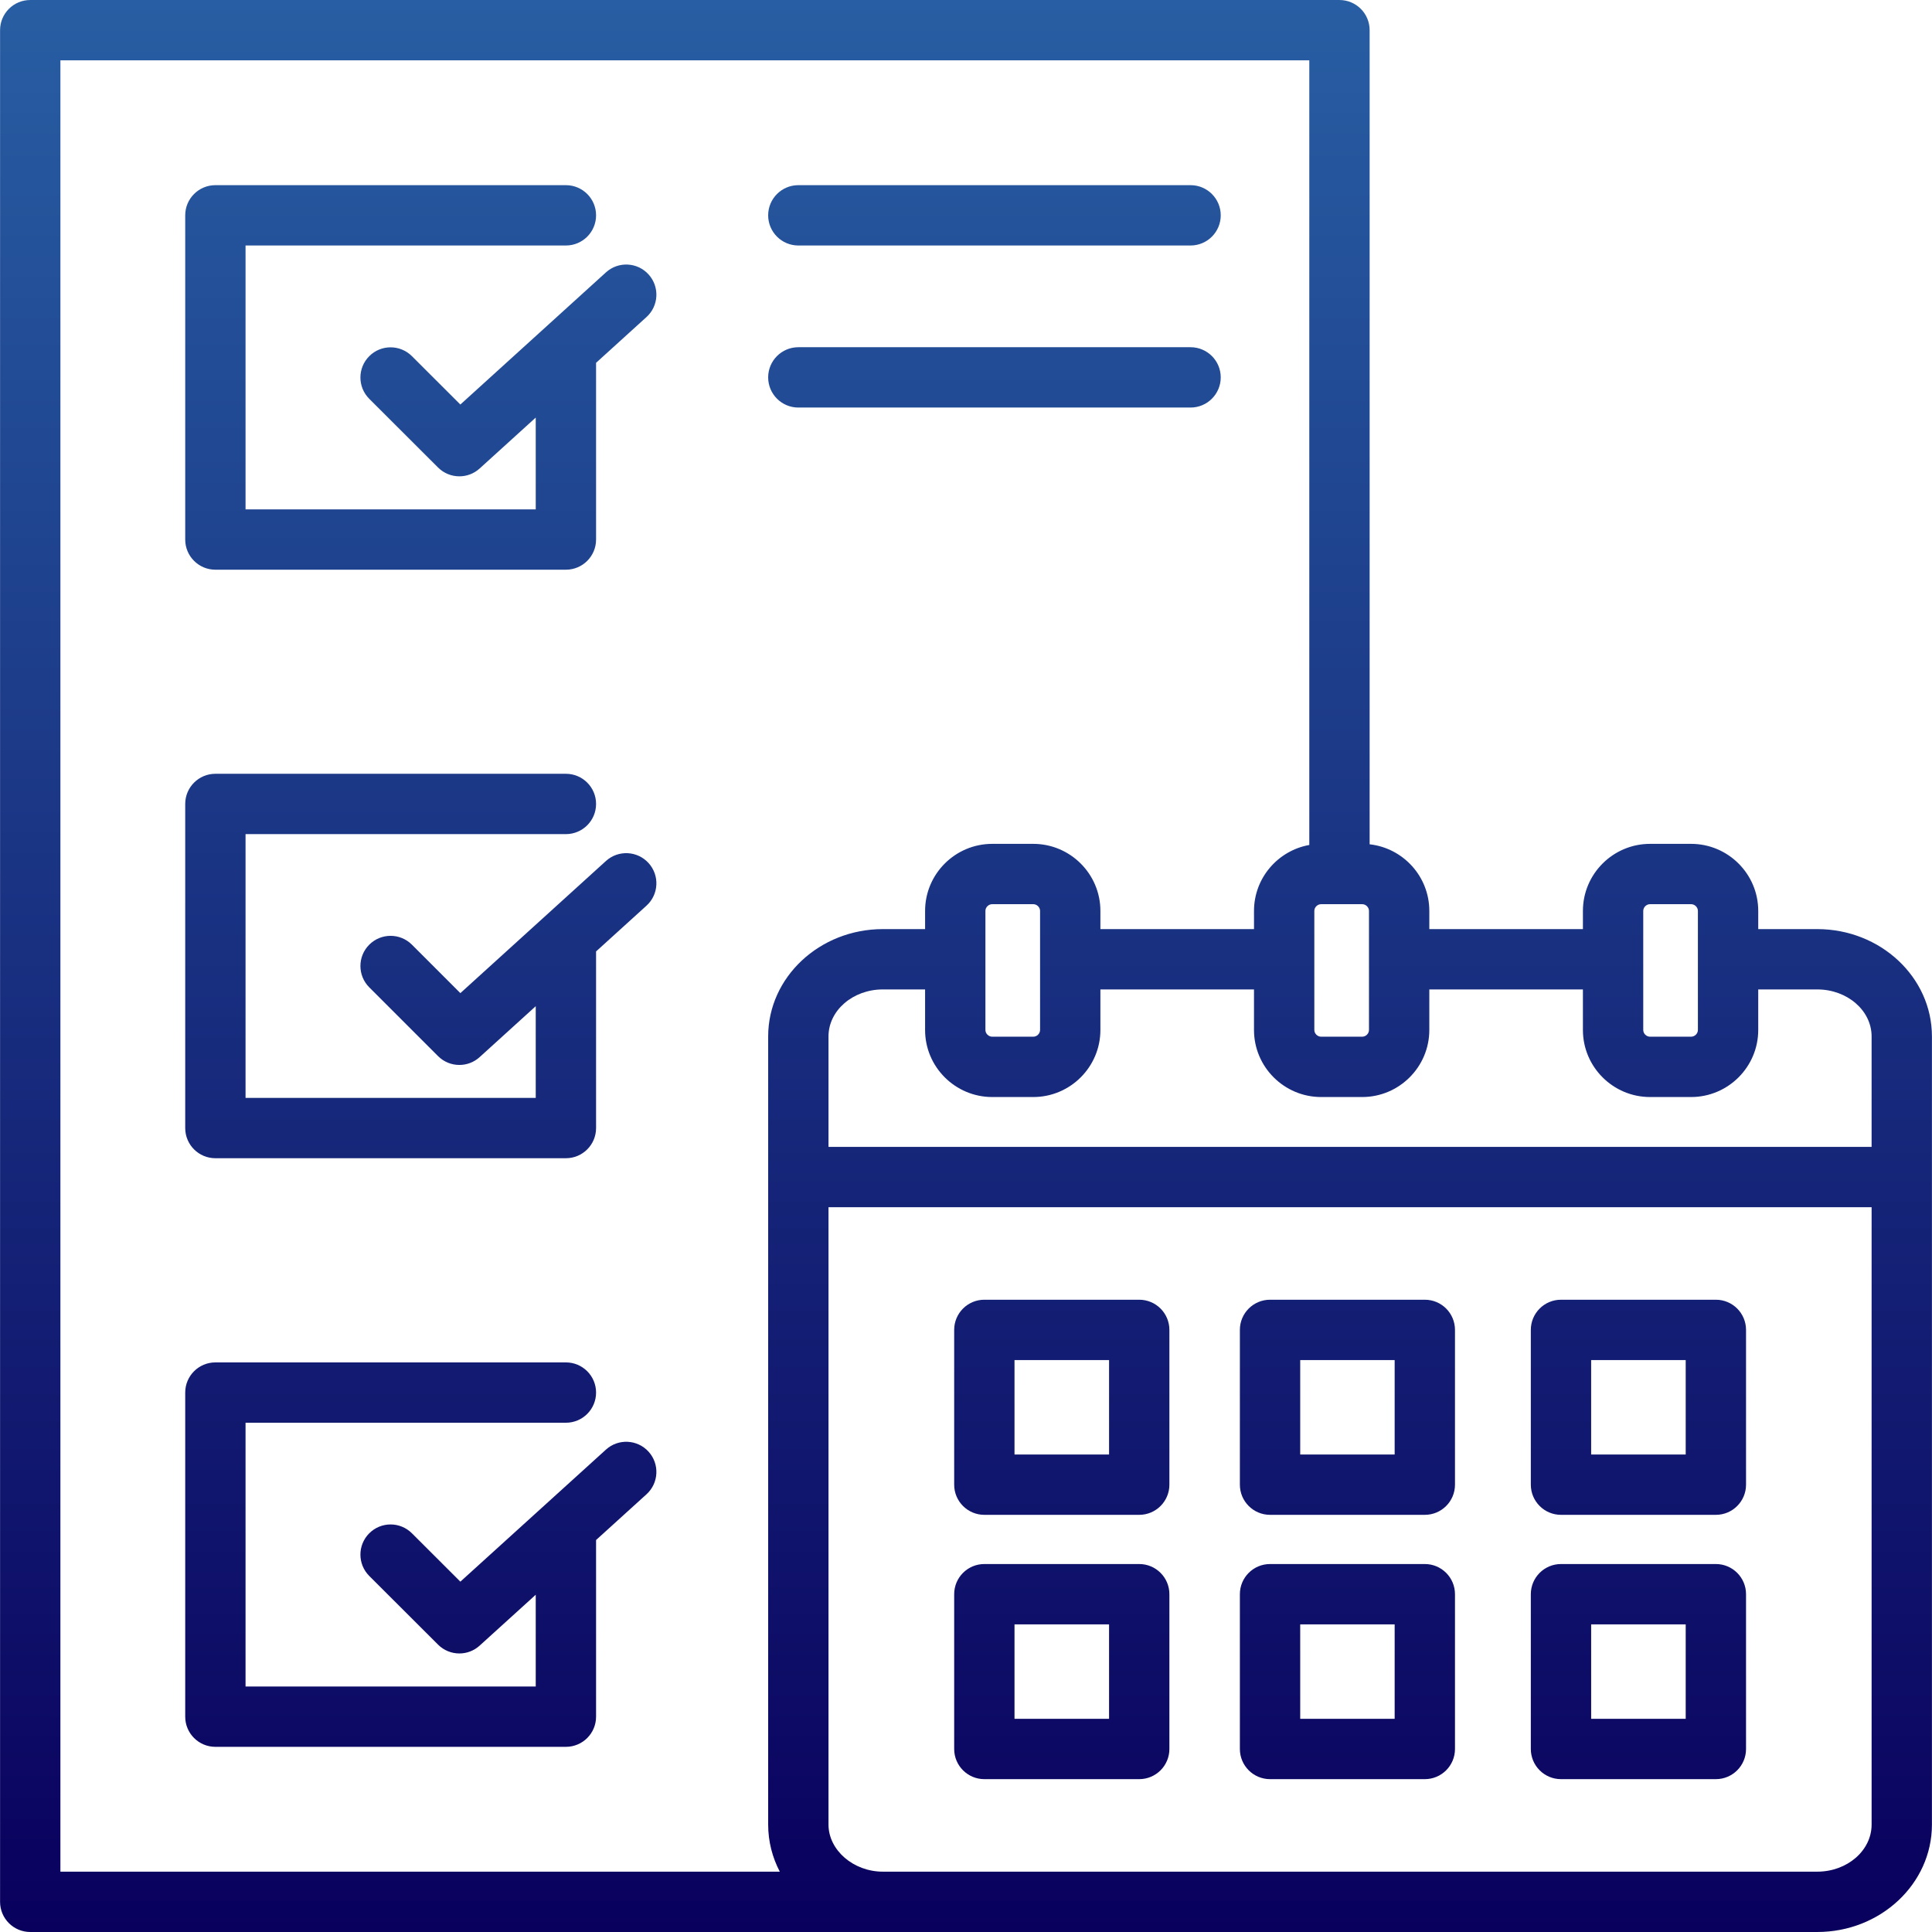 <svg xmlns="http://www.w3.org/2000/svg" width="512" height="512" viewBox="0 0 512 512" fill="none"><g clip-path="url(#clip0_2373_1021)"><path d="M481.596 246.222H465.95V241.403C465.95 231.603 457.964 223.63 448.147 223.63H437.29C427.475 223.63 419.489 231.603 419.489 241.403V246.222H378.784V241.403C378.784 232.274 371.851 224.737 362.967 223.748V7.998C362.967 3.583 359.388 0.004 354.973 0.004H8.012C3.597 0.004 0.018 3.583 0.018 7.998V504.004C0.018 508.419 3.597 511.998 8.012 511.998H481.596C498.351 511.998 511.983 499.23 511.983 483.538V274.653C511.982 258.976 498.351 246.222 481.596 246.222ZM435.477 241.402C435.477 240.434 436.307 239.616 437.29 239.616H448.147C449.13 239.616 449.961 240.434 449.961 241.402V272.952C449.961 273.92 449.13 274.737 448.147 274.737H437.29C436.308 274.737 435.477 273.92 435.477 272.952V241.402ZM419.488 262.209V272.952C419.488 282.752 427.473 290.725 437.289 290.725H448.146C457.962 290.725 465.949 282.751 465.949 272.952V262.209H481.595C489.534 262.209 495.993 267.792 495.993 274.653V303.934H219.561V274.653C219.561 267.792 226.021 262.209 233.961 262.209H245.157V272.952C245.157 282.752 253.143 290.725 262.959 290.725H273.816C283.631 290.725 291.617 282.751 291.617 272.952V262.209H332.322V272.952C332.322 282.752 340.308 290.725 350.125 290.725H360.98C370.796 290.725 378.783 282.751 378.783 272.952V262.209H419.488ZM261.146 272.952V241.402C261.146 240.434 261.976 239.616 262.959 239.616H273.816C274.798 239.616 275.629 240.434 275.629 241.402V272.952C275.629 273.92 274.799 274.737 273.816 274.737H262.959C261.976 274.737 261.146 273.92 261.146 272.952ZM360.98 239.617C361.963 239.617 362.794 240.435 362.794 241.403V272.953C362.794 273.921 361.963 274.738 360.98 274.738H350.125C349.142 274.738 348.311 273.921 348.311 272.953V241.403C348.311 240.435 349.142 239.617 350.125 239.617H360.98ZM16.006 15.992H346.978V223.925C338.66 225.415 332.323 232.676 332.323 241.403V246.222H291.618V241.403C291.618 231.603 283.633 223.63 273.817 223.63H262.96C253.145 223.63 245.158 231.603 245.158 241.403V246.222H233.962C217.206 246.222 203.573 258.976 203.573 274.654V483.539C203.573 488.01 204.683 492.242 206.653 496.011H16.006V15.992ZM481.596 496.01H233.961C226.155 496.01 219.561 490.299 219.561 483.538V319.923H495.995V483.538C495.994 490.415 489.535 496.01 481.596 496.01ZM301.907 344.441H260.861C256.446 344.441 252.867 348.02 252.867 352.435V393.453C252.867 397.868 256.446 401.447 260.861 401.447H301.907C306.322 401.447 309.901 397.868 309.901 393.453V352.435C309.901 348.021 306.322 344.441 301.907 344.441ZM293.913 385.459H268.855V360.43H293.913V385.459ZM377.592 344.441H336.574C332.159 344.441 328.58 348.02 328.58 352.435V393.453C328.58 397.868 332.159 401.447 336.574 401.447H377.592C382.007 401.447 385.586 397.868 385.586 393.453V352.435C385.586 348.021 382.007 344.441 377.592 344.441ZM369.598 385.459H344.569V360.43H369.598V385.459ZM301.907 414.485H260.861C256.446 414.485 252.867 418.064 252.867 422.479V463.497C252.867 467.912 256.446 471.491 260.861 471.491H301.907C306.322 471.491 309.901 467.912 309.901 463.497V422.479C309.901 418.064 306.322 414.485 301.907 414.485ZM293.913 455.503H268.855V430.474H293.913V455.503ZM377.592 414.485H336.574C332.159 414.485 328.58 418.064 328.58 422.479V463.497C328.58 467.912 332.159 471.491 336.574 471.491H377.592C382.007 471.491 385.586 467.912 385.586 463.497V422.479C385.586 418.064 382.007 414.485 377.592 414.485ZM369.598 455.503H344.569V430.474H369.598V455.503ZM454.723 344.441H413.678C409.263 344.441 405.684 348.02 405.684 352.435V393.453C405.684 397.868 409.263 401.447 413.678 401.447H454.723C459.138 401.447 462.717 397.868 462.717 393.453V352.435C462.717 348.021 459.138 344.441 454.723 344.441ZM446.729 385.459H421.672V360.43H446.729V385.459ZM454.723 414.485H413.678C409.263 414.485 405.684 418.064 405.684 422.479V463.497C405.684 467.912 409.263 471.491 413.678 471.491H454.723C459.138 471.491 462.717 467.912 462.717 463.497V422.479C462.717 418.064 459.138 414.485 454.723 414.485ZM446.729 455.503H421.672V430.474H446.729V455.503ZM49.084 142.983V57.065C49.084 52.65 52.663 49.071 57.078 49.071H149.971C154.386 49.071 157.965 52.65 157.965 57.065C157.965 61.48 154.386 65.059 149.971 65.059H65.072V134.99H141.976V110.662L127.109 124.157C125.582 125.543 123.658 126.232 121.737 126.232C119.689 126.232 117.644 125.449 116.088 123.895L97.861 105.696C94.737 102.577 94.733 97.515 97.853 94.391C100.97 91.267 106.033 91.263 109.158 94.382L121.999 107.203L160.584 72.18C163.853 69.213 168.906 69.456 171.876 72.726C174.843 75.995 174.599 81.05 171.33 84.018L157.965 96.149V142.983C157.965 147.398 154.386 150.977 149.971 150.977H57.078C52.663 150.977 49.084 147.398 49.084 142.983ZM49.084 298.946V213.056C49.084 208.641 52.663 205.062 57.078 205.062H149.971C154.386 205.062 157.965 208.641 157.965 213.056C157.965 217.471 154.386 221.05 149.971 221.05H65.072V290.952H141.976V266.652L127.109 280.147C125.582 281.534 123.658 282.222 121.737 282.222C119.687 282.222 117.64 281.438 116.084 279.88L97.857 261.653C94.735 258.531 94.735 253.47 97.857 250.348C100.978 247.226 106.041 247.226 109.162 250.348L122.003 263.189L160.584 228.17C163.853 225.202 168.906 225.446 171.876 228.716C174.843 231.985 174.599 237.04 171.33 240.008L157.965 252.139V298.946C157.965 303.361 154.386 306.94 149.971 306.94H57.078C52.663 306.94 49.084 303.361 49.084 298.946ZM171.878 384.71C174.844 387.98 174.598 393.035 171.327 396.001L157.965 408.121V454.936C157.965 459.351 154.386 462.93 149.971 462.93H57.078C52.663 462.93 49.084 459.351 49.084 454.936V369.046C49.084 364.631 52.663 361.052 57.078 361.052H149.971C154.386 361.052 157.965 364.631 157.965 369.046C157.965 373.461 154.386 377.04 149.971 377.04H65.072V446.941H141.976V422.622L127.106 436.11C125.58 437.495 123.657 438.183 121.737 438.183C119.689 438.183 117.644 437.4 116.088 435.845L97.861 417.646C94.737 414.527 94.733 409.465 97.853 406.341C100.97 403.217 106.033 403.213 109.158 406.333L122.001 419.156L160.587 384.157C163.855 381.192 168.91 381.438 171.878 384.71ZM203.572 57.065C203.572 52.65 207.151 49.071 211.566 49.071H315.513C319.928 49.071 323.507 52.65 323.507 57.065C323.507 61.48 319.928 65.059 315.513 65.059H211.566C207.151 65.059 203.572 61.48 203.572 57.065ZM203.572 100.01C203.572 95.595 207.151 92.016 211.566 92.016H315.513C319.928 92.016 323.507 95.595 323.507 100.01C323.507 104.425 319.928 108.004 315.513 108.004H211.566C207.151 108.004 203.572 104.425 203.572 100.01Z" fill="url(#paint0_linear_2373_1021)"></path></g><defs><linearGradient id="paint0_linear_2373_1021" x1="256.002" y1="0.004" x2="256.002" y2="511.998" gradientUnits="userSpaceOnUse"><stop stop-color="#285EA3"></stop><stop offset="1" stop-color="#09005D"></stop></linearGradient><clipPath id="clip0_2373_1021"><rect width="512" height="512" fill="white"></rect></clipPath></defs></svg>